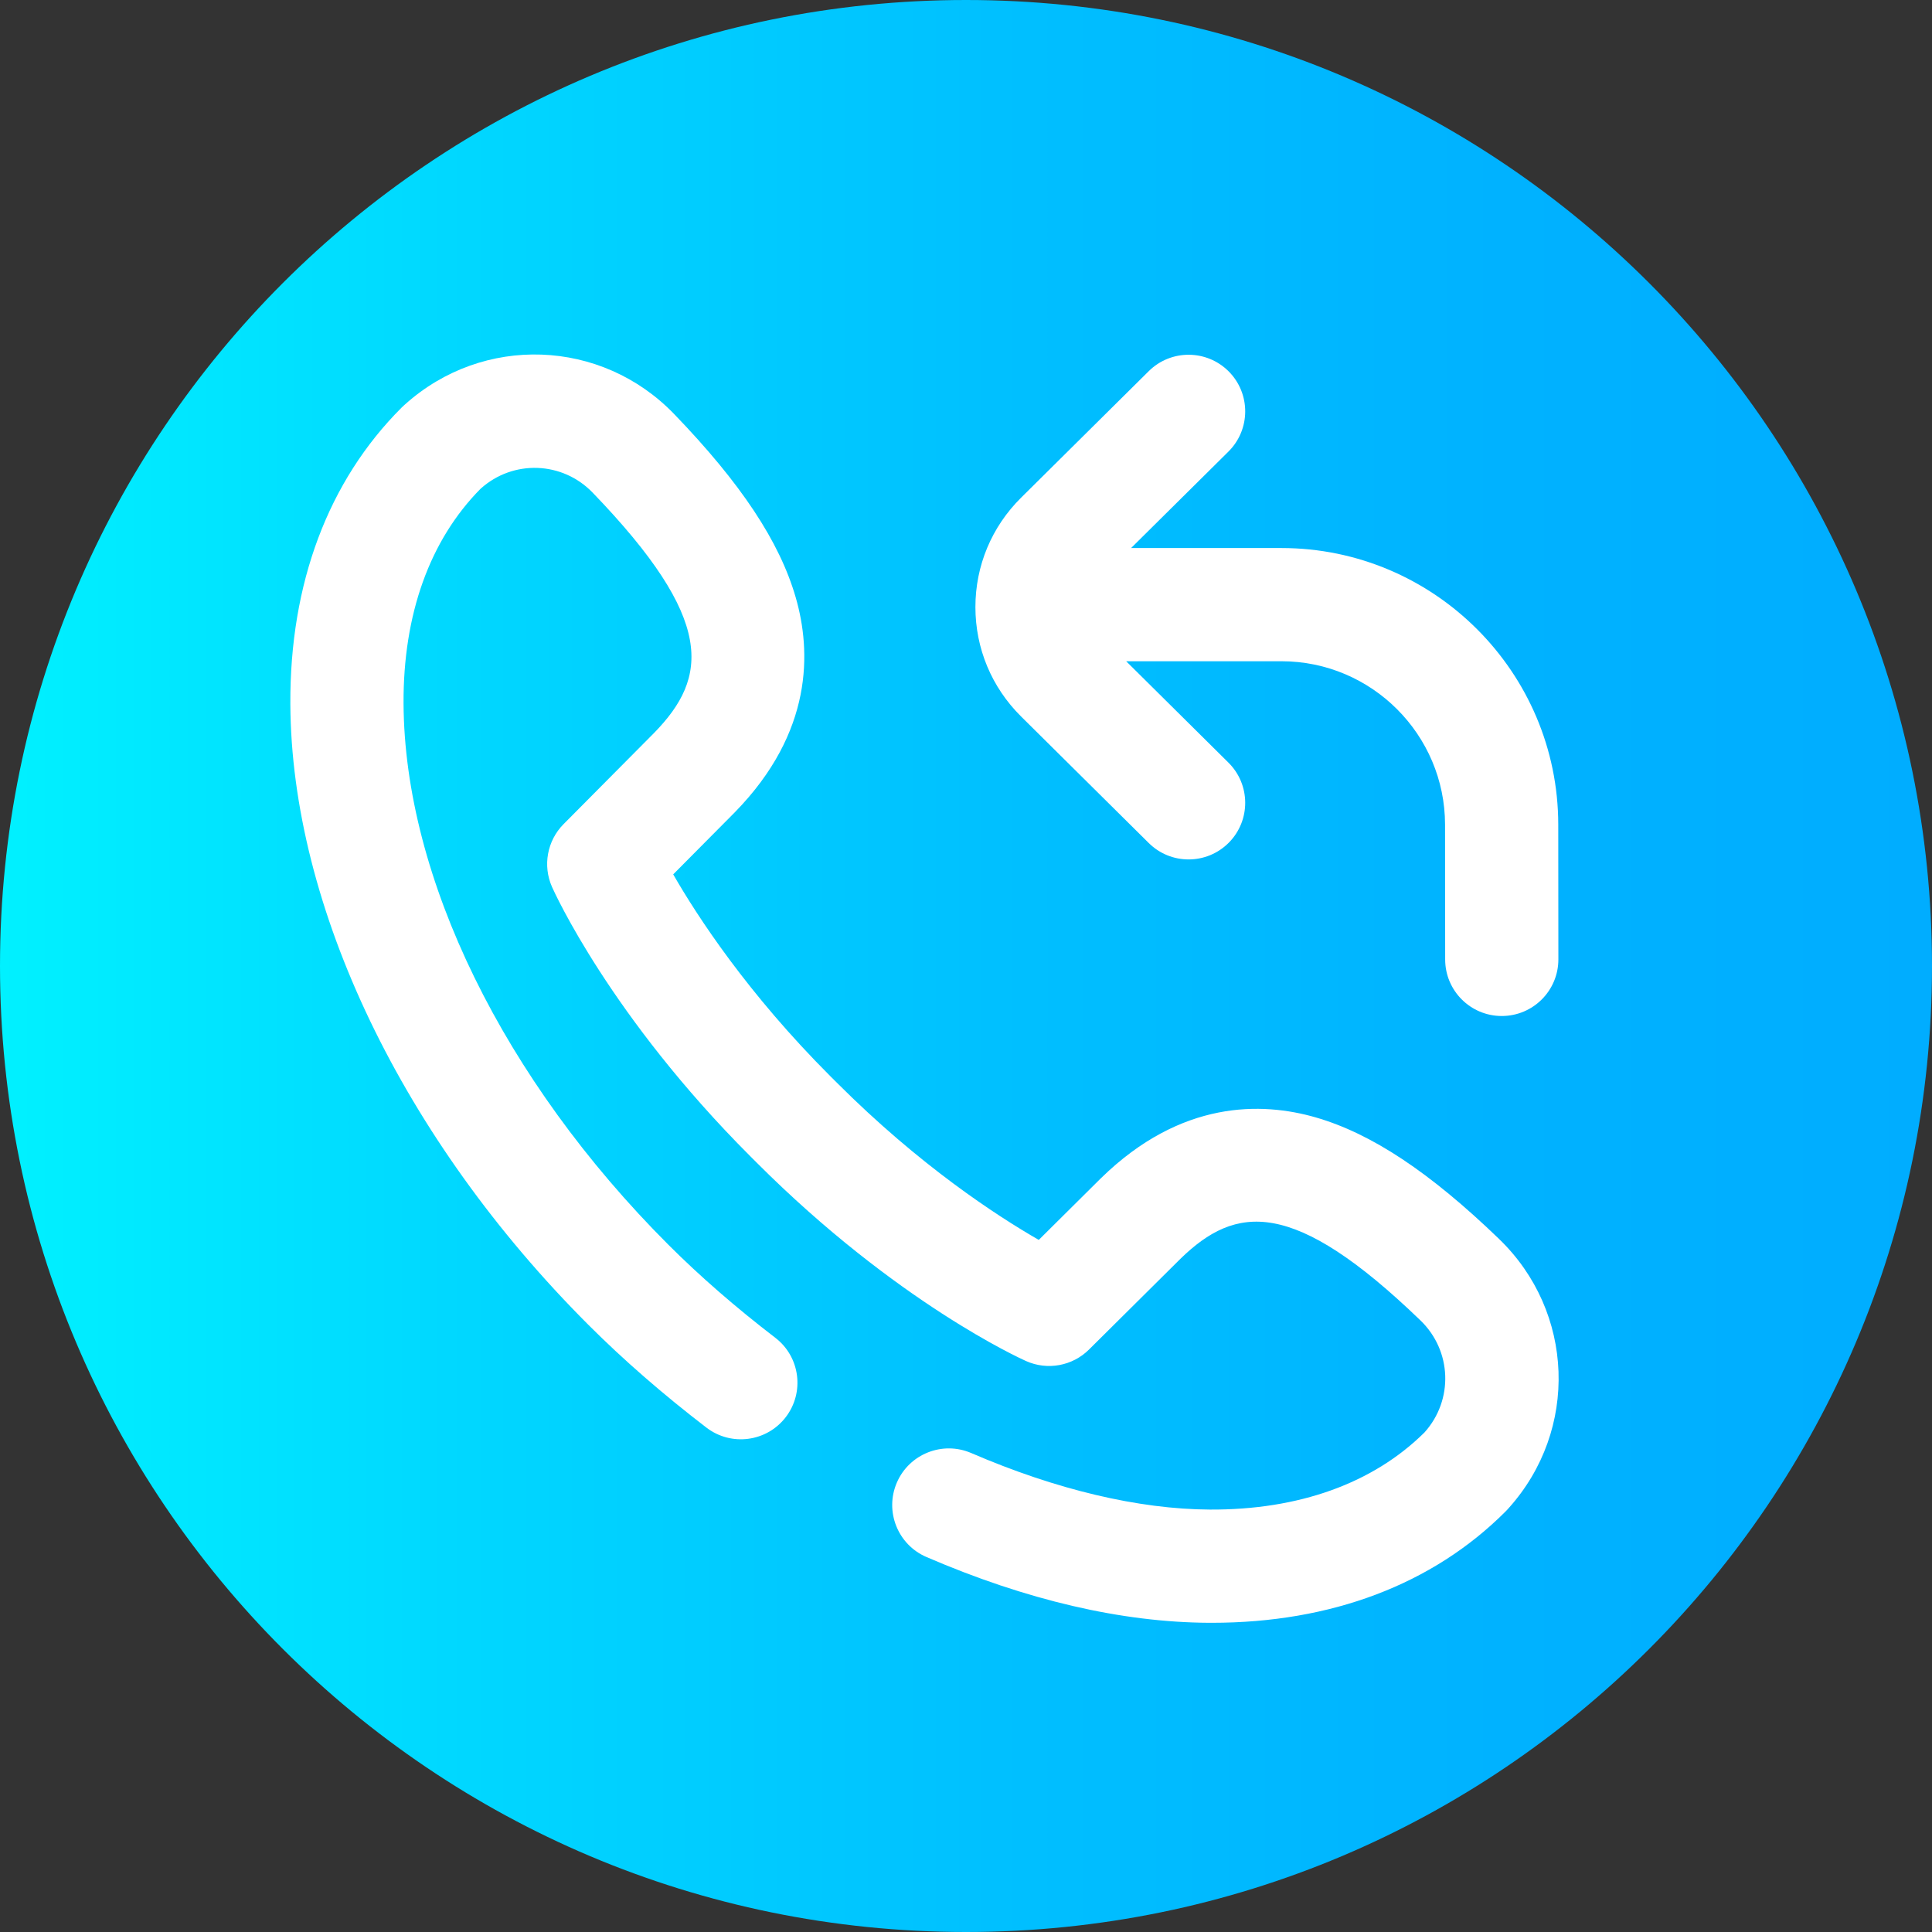 <svg height="512pt" viewBox="0 0 512 512" width="512pt" xmlns="http://www.w3.org/2000/svg" xmlns:xlink="http://www.w3.org/1999/xlink"><rect x="0" y="0" width="512" height="512" fill="#333333" stroke="none"/><linearGradient id="a" gradientUnits="userSpaceOnUse" x1="0" x2="512" y1="256" y2="256"><stop offset="0" stop-color="#00f1ff"/><stop offset=".231" stop-color="#00d8ff"/><stop offset=".514" stop-color="#00c0ff"/><stop offset=".777" stop-color="#00b2ff"/><stop offset="1" stop-color="#00adff"/></linearGradient><path d="m512 256c0 141.387-114.613 256-256 256s-256-114.613-256-256 114.613-256 256-256 256 114.613 256 256zm0 0" fill="url(#a)"/><g fill="#fff"><path d="m304.43 223.41c2.926 2.902 6.742 4.348 10.559 4.348 3.863 0 7.723-1.48 10.656-4.438 5.832-5.887 5.789-15.383-.094-21.215l-27.105-26.867h41.152c23.887 0 43.336 19.434 43.355 43.32l.031 35.711c.004 8.277 6.719 14.984 15 14.984h.012c8.285-.008 14.992-6.727 14.988-15.012l-.031-35.711c-.031-40.414-32.938-73.293-73.355-73.293h-39.848l25.801-25.566c5.883-5.832 5.926-15.332.094-21.215-5.832-5.883-15.332-5.926-21.215-.094l-33.832 33.531c-7.805 7.738-12.105 18.031-12.105 28.992 0 10.961 4.301 21.258 12.105 28.992zm0 0"/><path d="m397.27 328.336c-18.359-17.699-33.801-27.938-48.598-32.215-14.23-4.109-35.641-4.656-56.863 16.07-.031.027-.059.055-.09.086l-16.434 16.312c-11.168-6.422-31.547-19.699-53.512-41.664l-1.707-1.703c-21.965-21.969-35.246-42.352-41.66-53.504l16.316-16.438c.027-.031.055-.059.086-.09 20.727-21.223 20.18-42.637 16.066-56.863-4.273-14.797-14.512-30.238-32.215-48.598-19.297-20.012-50.613-21.137-71.301-2.57l-.375.336c-.199.18-.395.363-.586.555-19.426 19.426-29.613 46.578-29.453 78.516.27 53.836 29.793 115.336 78.973 164.516 9.266 9.266 19.793 18.434 31.289 27.246 6.574 5.043 15.988 3.801 21.031-2.773 5.039-6.574 3.797-15.988-2.773-21.031-10.461-8.02-19.992-16.312-28.332-24.652-43.719-43.719-69.957-97.348-70.188-143.453-.117-23.594 6.934-43.254 20.398-56.883l.055-.047c8.605-7.727 21.641-7.254 29.668 1.07 32.574 33.781 30.66 48.926 16.316 63.637l-24.027 24.203c-4.359 4.395-5.574 11.016-3.055 16.672.617 1.383 15.527 34.34 52.562 71.371l1.703 1.703c37.027 37.023 69.98 51.938 71.367 52.555 5.652 2.52 12.277 1.305 16.668-3.059l24.207-24.027c14.715-14.344 29.855-16.258 63.637 16.316 8.324 8.031 8.797 21.062 1.07 29.672l-.051.051c-13.625 13.465-33.281 20.527-56.879 20.398-18.84-.094-40.691-5.273-63.195-14.98-7.602-3.277-16.434.227-19.715 7.832-3.281 7.609.227 16.434 7.832 19.715 26.551 11.453 51.762 17.32 74.926 17.438h.734c31.621 0 58.504-10.176 77.781-29.457.191-.188.375-.383.559-.586l.332-.371c18.57-20.688 17.441-52.008-2.57-71.305zm0 0"/></g></svg>